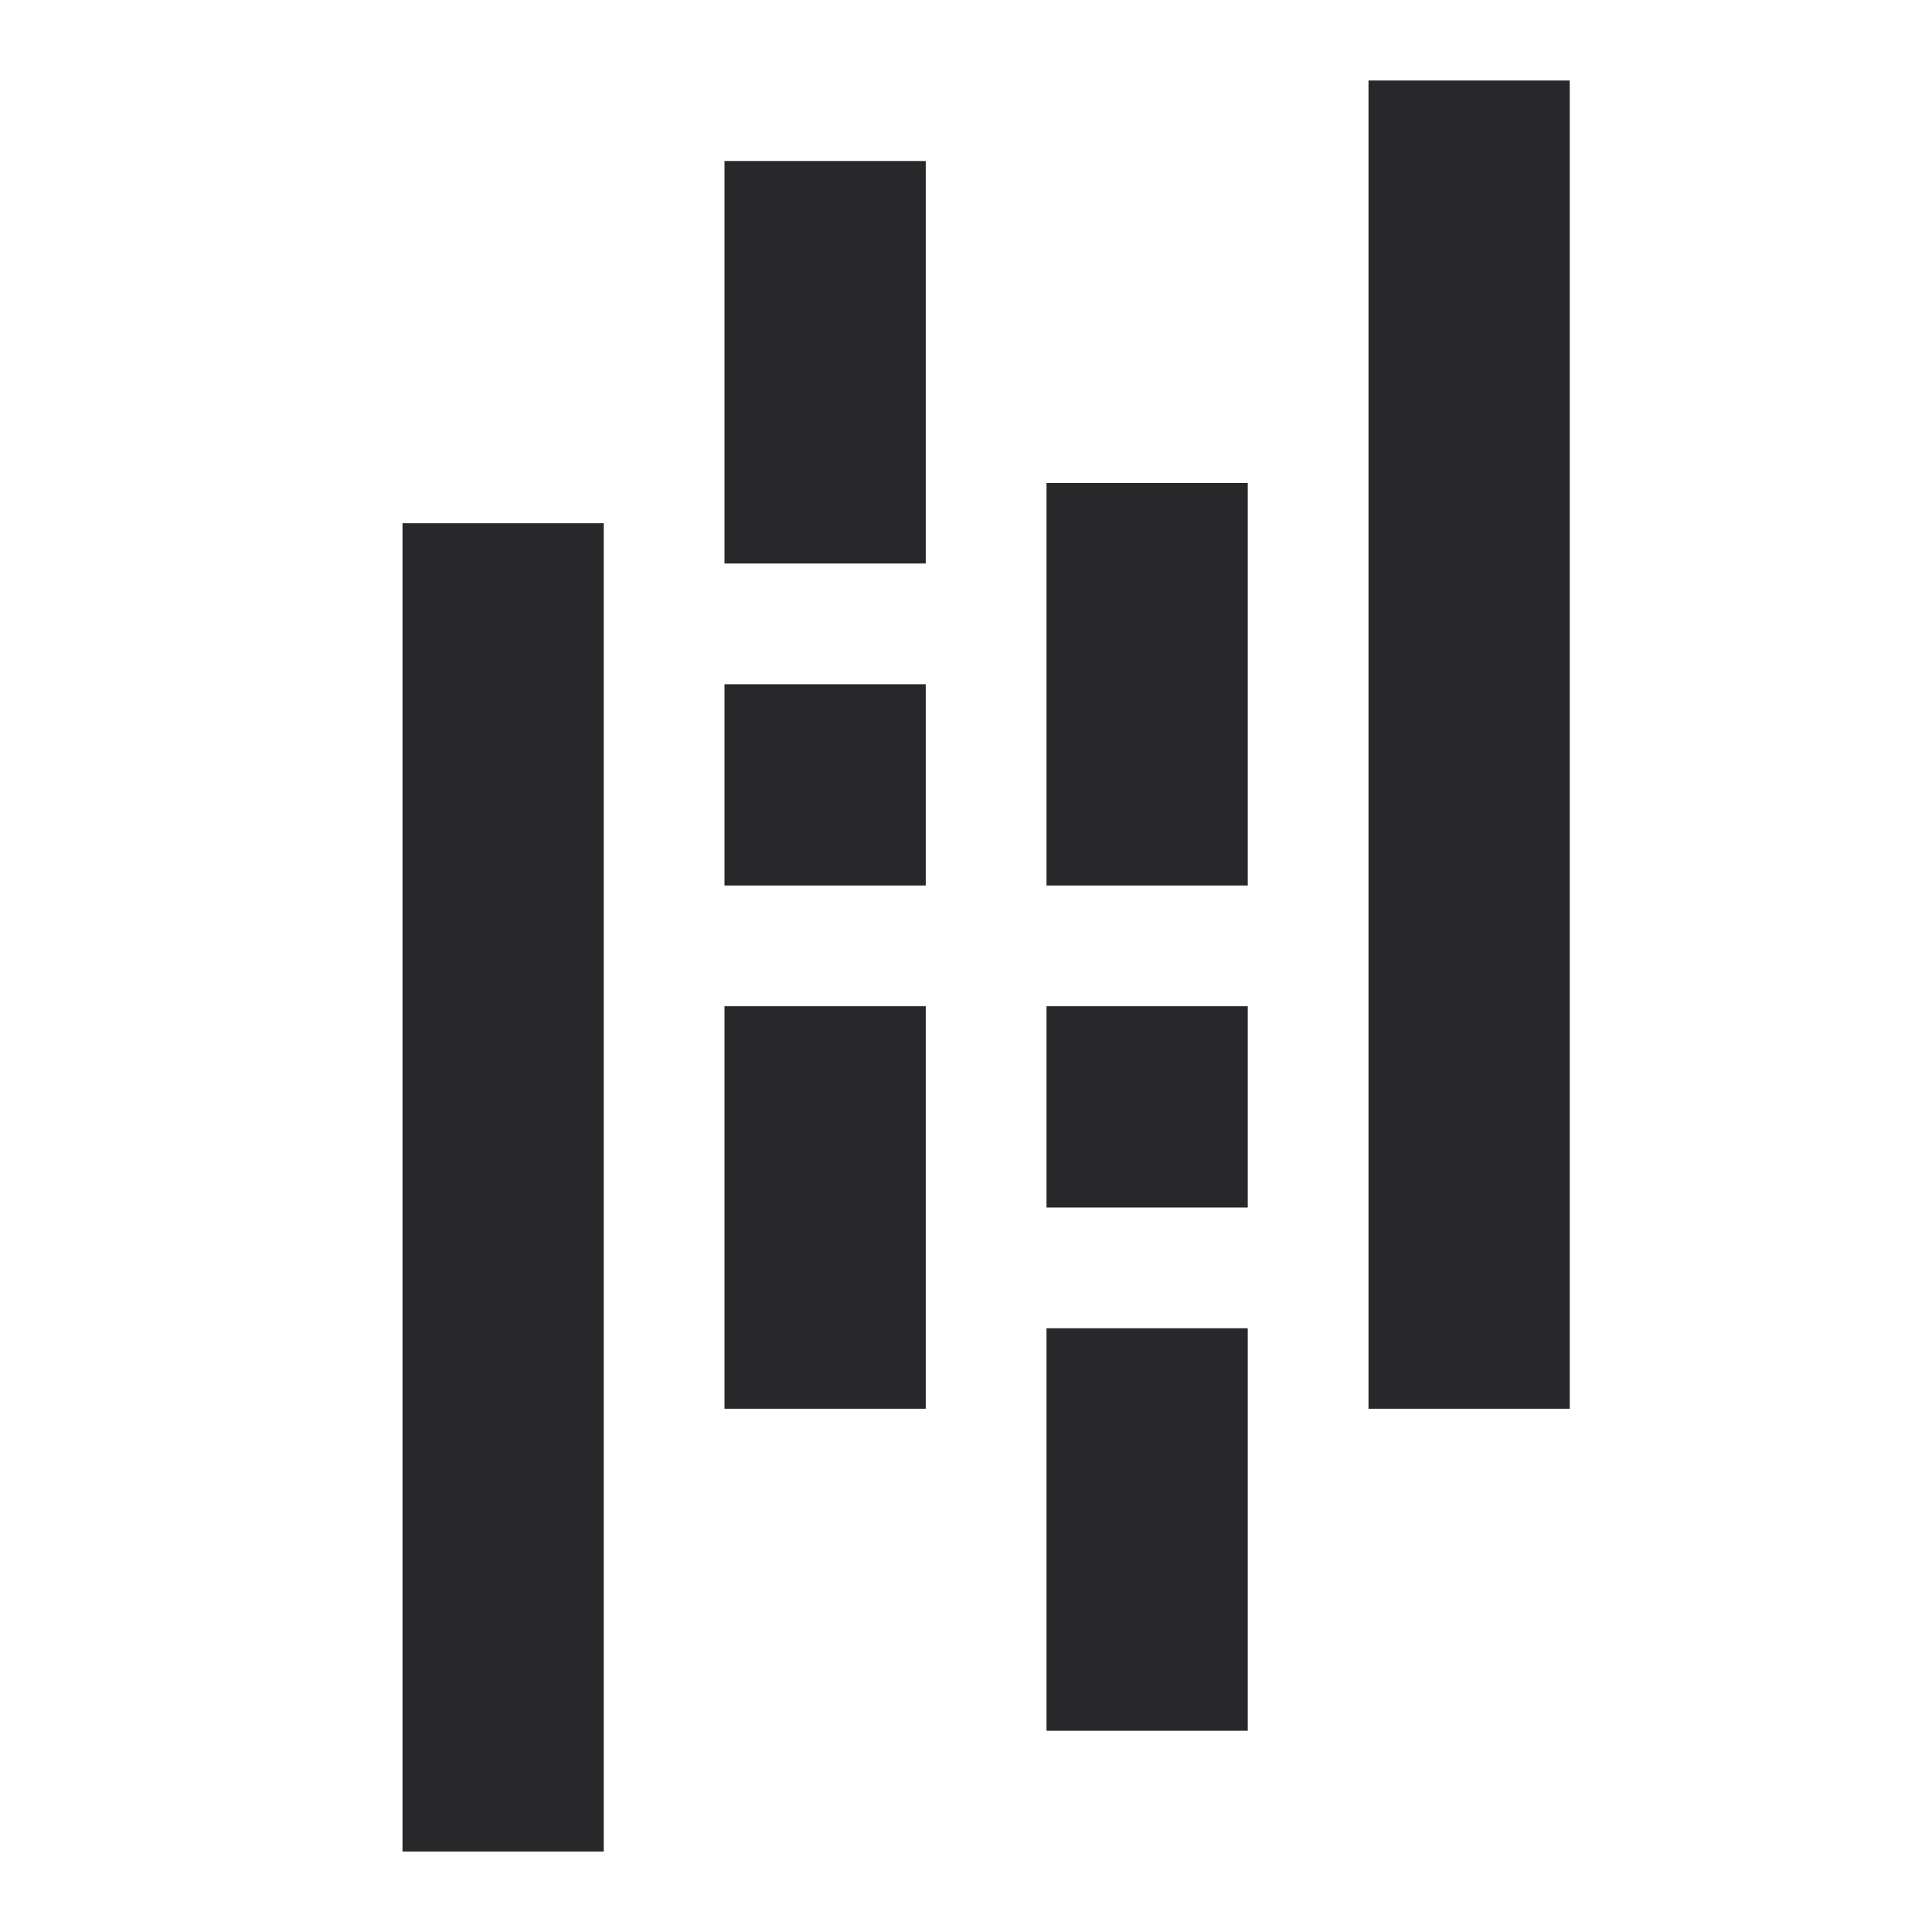 <?xml version="1.0" encoding="utf-8"?>
<!-- Generator: Adobe Illustrator 27.3.1, SVG Export Plug-In . SVG Version: 6.00 Build 0)  -->
<svg version="1.1" id="Layer_1" xmlns="http://www.w3.org/2000/svg" xmlns:xlink="http://www.w3.org/1999/xlink" x="0px" y="0px"
	 viewBox="0 0 96 96" style="enable-background:new 0 0 96 96;" xml:space="preserve">
<style type="text/css">
	.st0{fill:#28282B;}
</style>
<rect x="36" y="8" class="st0" width="10" height="20"/>
<rect x="36" y="50" class="st0" width="10" height="20"/>
<rect x="36" y="34" class="st0" width="10" height="10"/>
<rect x="20" y="26" class="st0" width="10" height="66"/>
<rect x="52" y="66" class="st0" width="10" height="20"/>
<rect x="52" y="24" class="st0" width="10" height="20"/>
<rect x="52" y="50" class="st0" width="10" height="10"/>
<rect x="68" y="4" class="st0" width="10" height="66"/>
</svg>
